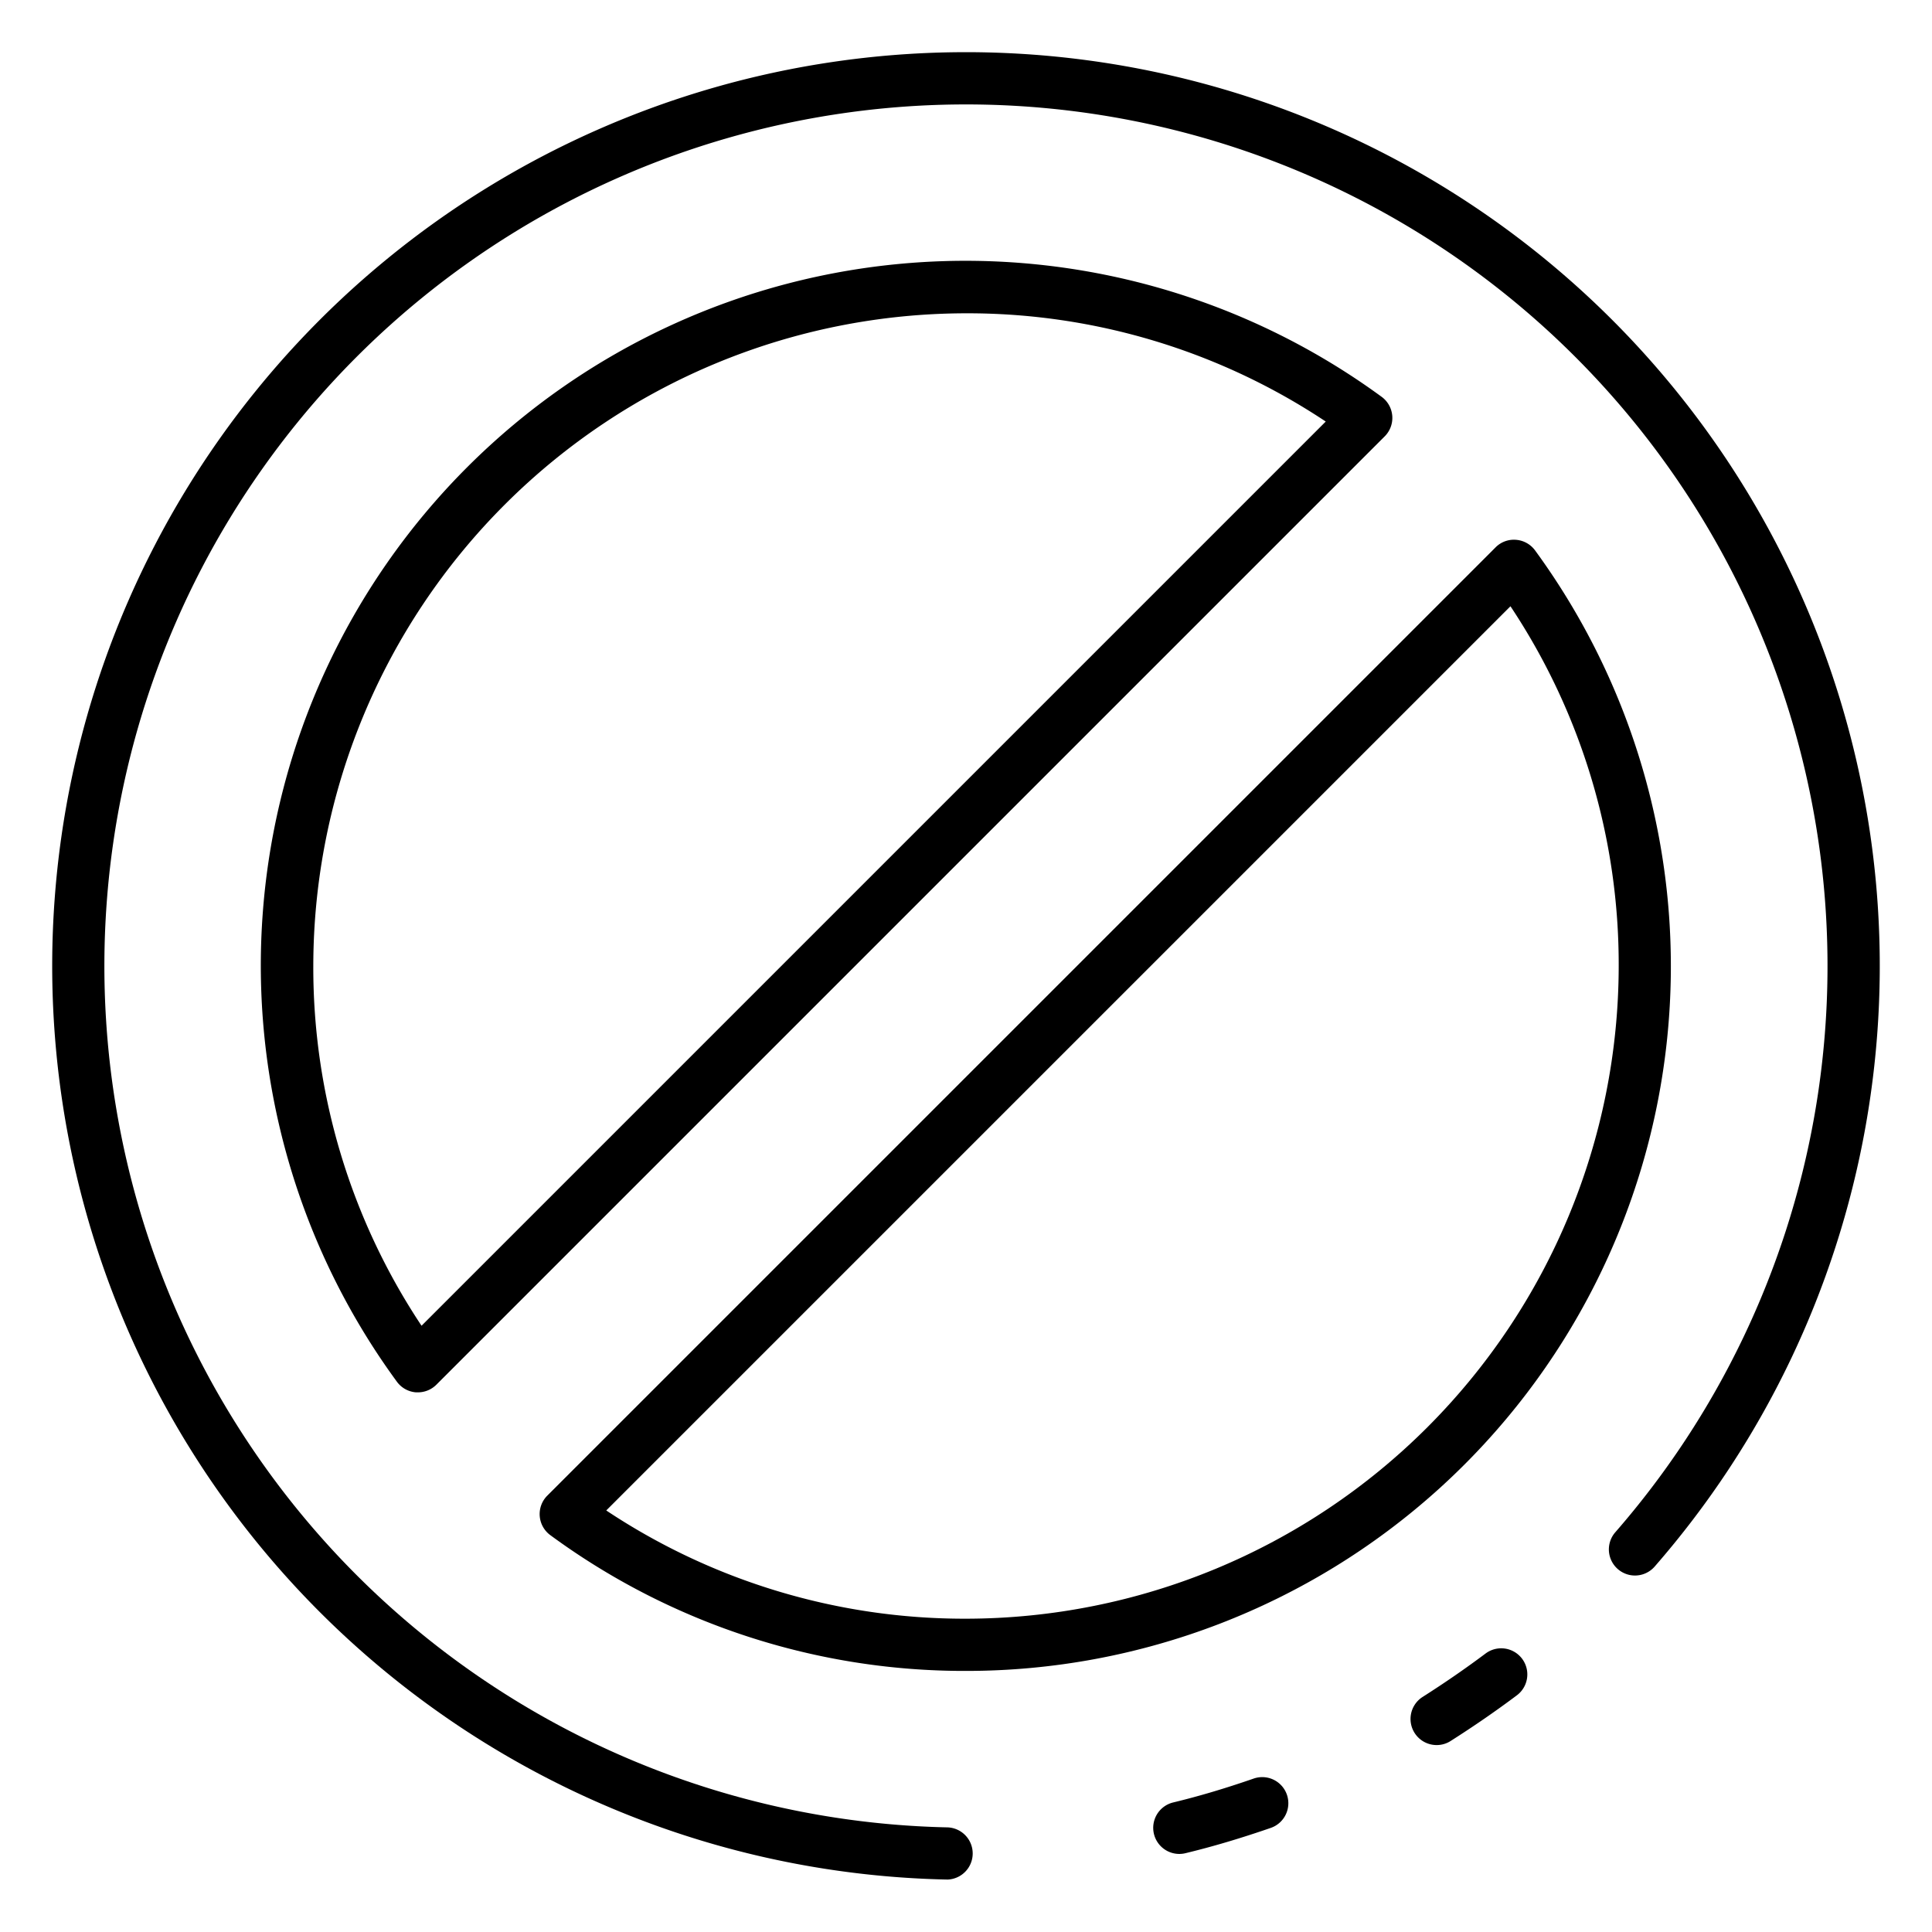 <svg xmlns="http://www.w3.org/2000/svg" id="Icons" height="512" viewBox="0 0 74 74" width="512"><path d="m45.169 71.01a1 1 0 0 1 -.233-1.972c.974-.235 1.98-.533 3.077-.913a1 1 0 1 1 .654 1.89c-1.158.4-2.226.717-3.263.967a1 1 0 0 1 -.235.028z"></path><path d="m36.25 71.99h-.021a35 35 0 1 1 27.144-11.982 1 1 0 0 1 -1.506-1.316 33 33 0 1 0 -25.6 11.3 1 1 0 0 1 -.021 2z"></path><path d="m55.021 66.84a1 1 0 0 1 -.537-1.84c.848-.539 1.661-1.1 2.416-1.666a1 1 0 1 1 1.2 1.6c-.8.6-1.652 1.188-2.544 1.754a.989.989 0 0 1 -.535.152z"></path><path d="m37 64a26.764 26.764 0 0 1 -15.921-5.2 1 1 0 0 1 -.116-1.514l36.32-36.32a.988.988 0 0 1 .784-.29 1 1 0 0 1 .73.406 26.99 26.99 0 0 1 -21.797 42.918zm-13.779-6.146a24.767 24.767 0 0 0 13.779 4.146 25.028 25.028 0 0 0 25-25 24.767 24.767 0 0 0 -4.146-13.779z"></path><path d="m16.01 53.33c-.026 0-.051 0-.077 0a1 1 0 0 1 -.73-.406 26.99 26.99 0 0 1 37.718-37.724 1 1 0 0 1 .116 1.514l-36.32 36.32a1 1 0 0 1 -.707.296zm20.99-41.33a25.028 25.028 0 0 0 -25 25 24.767 24.767 0 0 0 4.146 13.779l34.633-34.633a24.767 24.767 0 0 0 -13.779-4.146z"></path></svg>